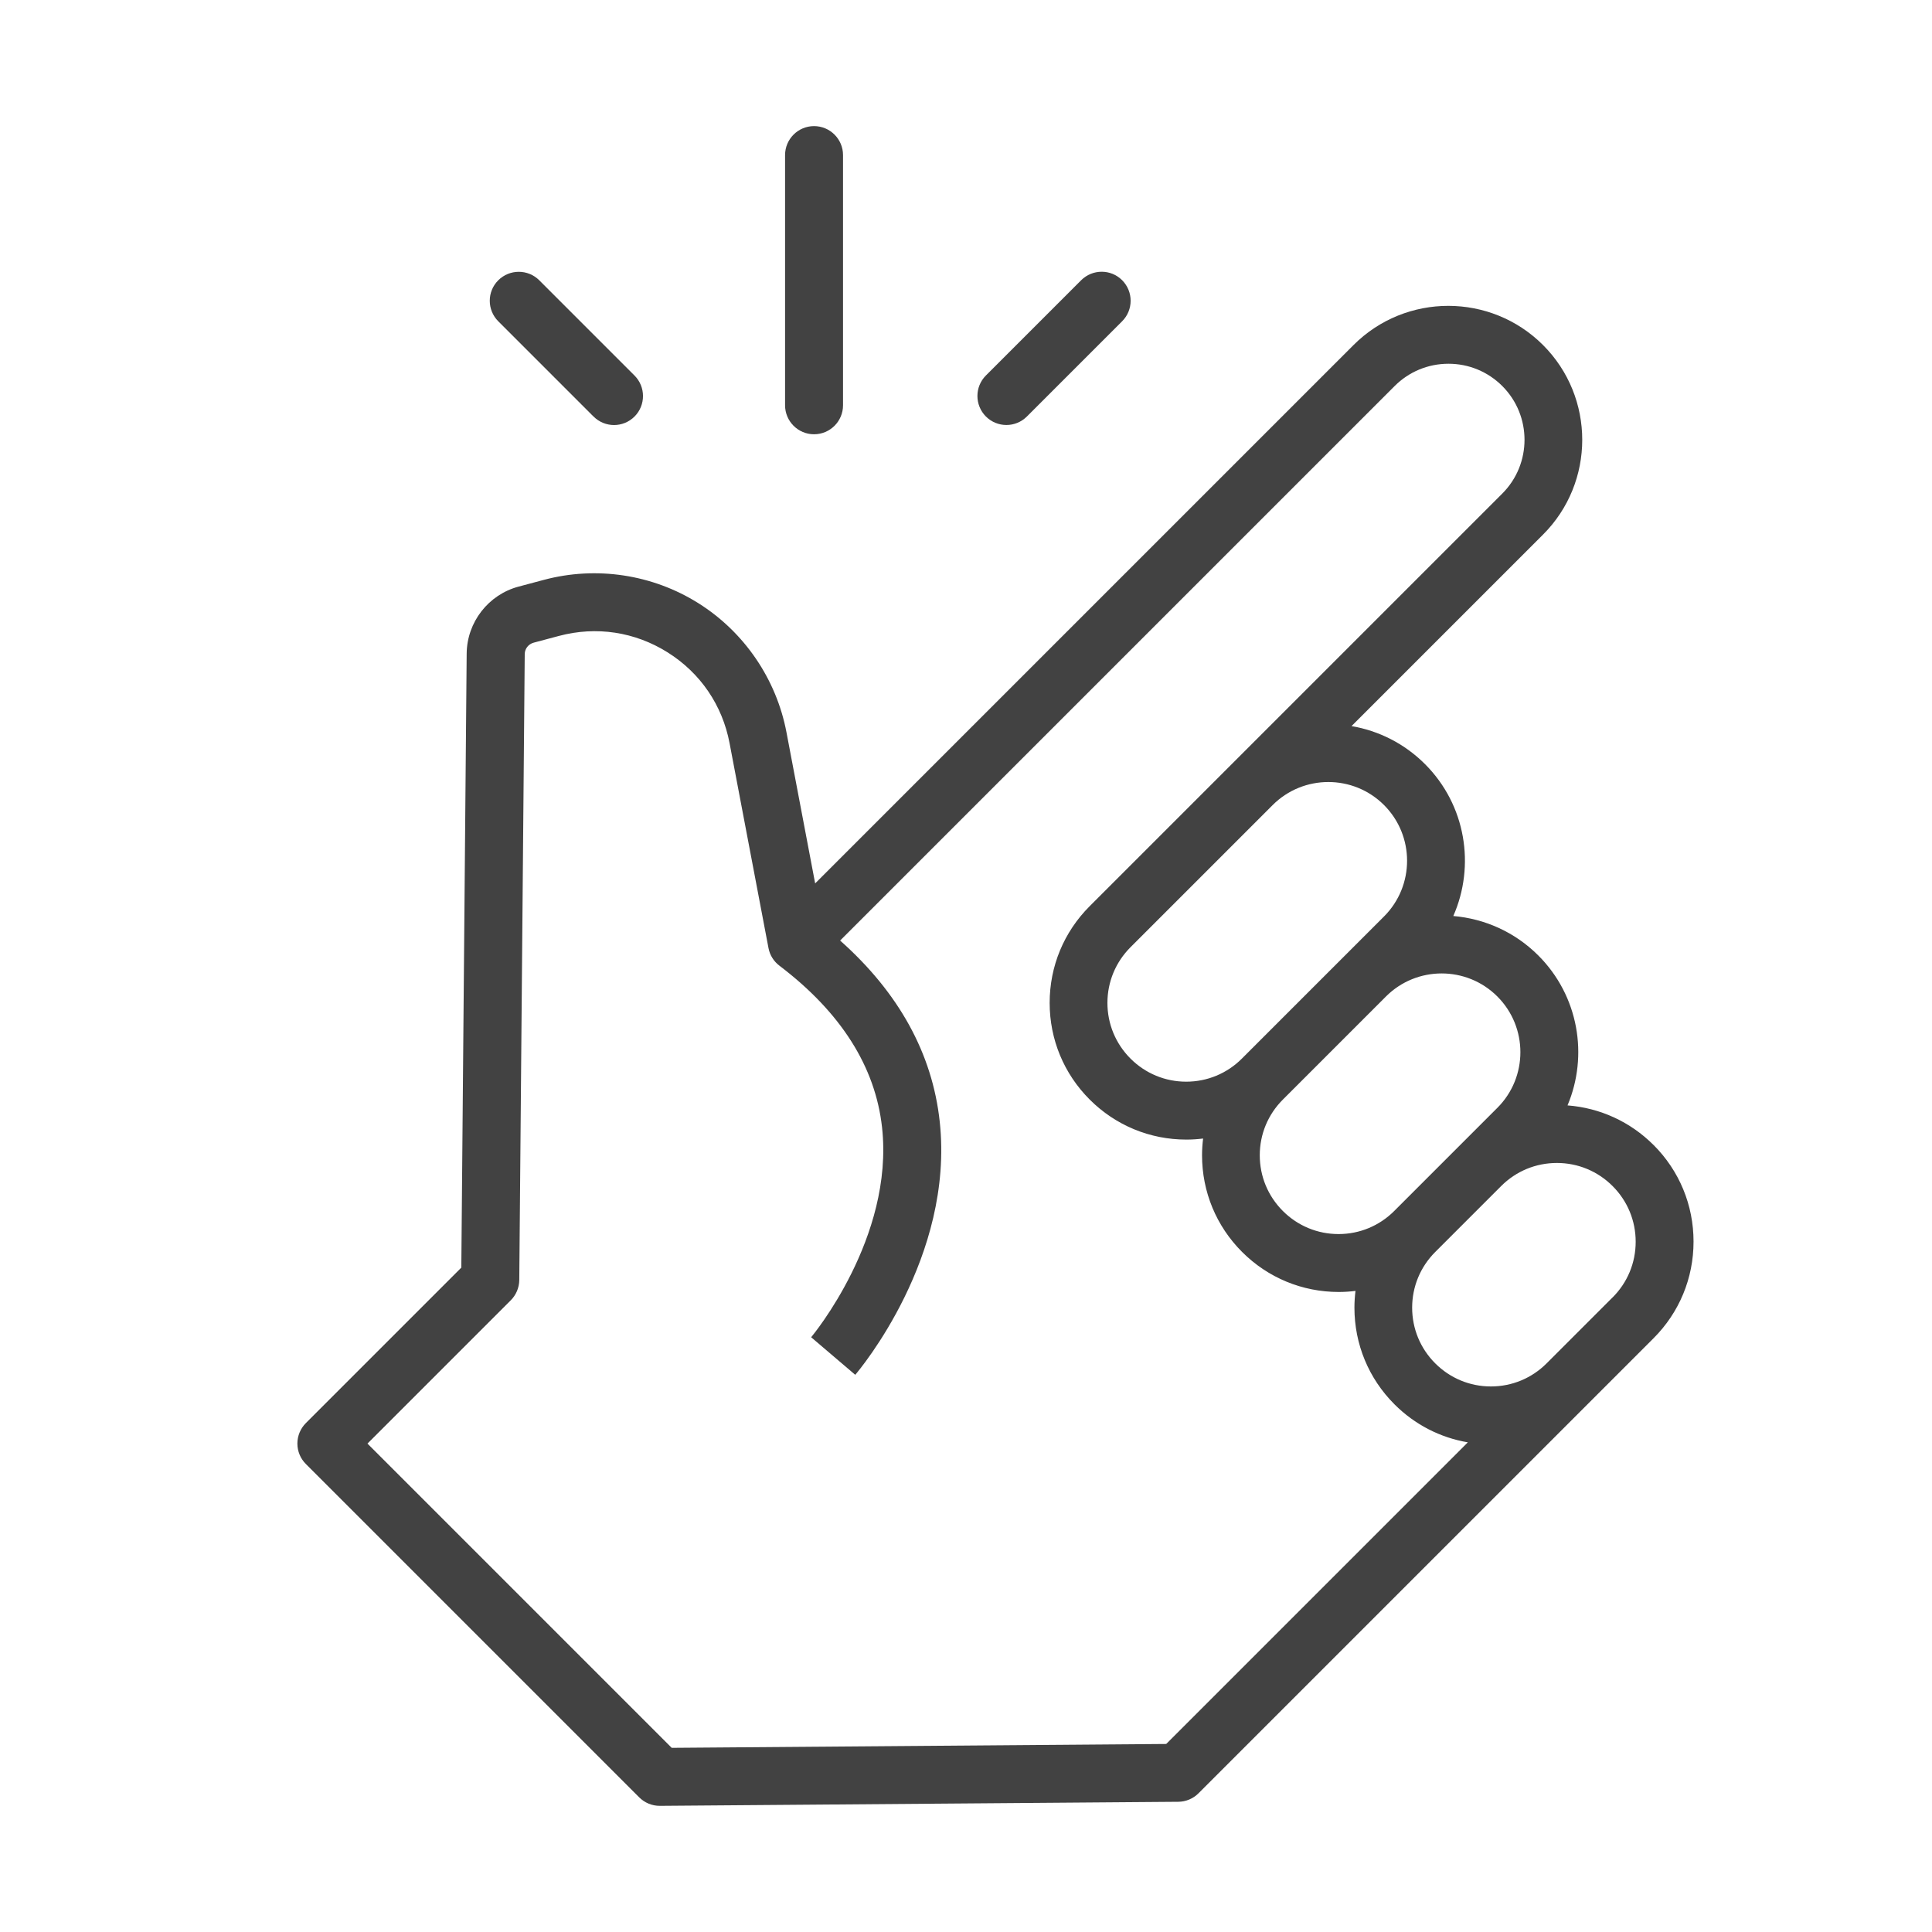<?xml version="1.0" encoding="UTF-8"?> <svg xmlns="http://www.w3.org/2000/svg" id="Capa_1" viewBox="0 0 400 400"><defs><style>.cls-1{fill:#424242;}</style></defs><path class="cls-1" d="M342.35,237.06c-4.82-4.82-11.08-7.68-17.81-8.2,4.34-10.3,2.33-22.66-6.05-31.04-4.9-4.9-11.17-7.62-17.6-8.17,4.58-10.38,2.63-22.97-5.87-31.46-4.29-4.29-9.63-6.91-15.2-7.86l39.65-39.65c10.82-10.82,10.82-28.42,0-39.24-10.82-10.82-28.42-10.82-39.24,0l-111.46,111.46-5.94-31.29c-2.09-11.01-8.73-20.75-18.23-26.72-9.49-5.97-21.14-7.73-31.98-4.84l-5.25,1.4c-6.27,1.67-10.69,7.37-10.75,13.86l-1.11,127.14-32.18,32.18c-1.12,1.12-1.76,2.65-1.76,4.24s.63,3.12,1.76,4.24l69.01,69.01c1.13,1.13,2.65,1.76,4.24,1.76h.05l107.31-.84c1.57-.01,3.08-.64,4.2-1.76l80.52-80.52s.01-.01,.02-.02l13.66-13.66c5.35-5.35,8.29-12.46,8.29-20.02s-2.94-14.67-8.29-20.02Zm-32.34-7.69l-7.69,7.69s0,0,0,0l-13.66,13.66c-3.08,3.08-7.18,4.78-11.53,4.78s-8.45-1.7-11.53-4.78h0c-3.08-3.08-4.78-7.17-4.78-11.53s1.7-8.45,4.78-11.53l21.35-21.35c3.18-3.18,7.35-4.77,11.53-4.77s8.35,1.59,11.53,4.77c6.36,6.36,6.36,16.71,0,23.06Zm-23.46-39.63l-8.07,8.07s0,0-.01,.01l-21.35,21.35c-3.08,3.08-7.18,4.78-11.53,4.78s-8.45-1.7-11.53-4.78-4.78-7.18-4.78-11.53,1.7-8.45,4.78-11.53l29.43-29.43c3.18-3.18,7.35-4.77,11.53-4.77s8.35,1.59,11.53,4.77c6.36,6.36,6.36,16.7,0,23.06Zm-45.14,171.33l-102.34,.8-62.99-62.99,29.67-29.67c1.11-1.11,1.74-2.62,1.76-4.19l1.13-129.59c0-1.11,.77-2.08,1.84-2.37l5.25-1.4c7.73-2.06,15.72-.85,22.5,3.41,6.78,4.26,11.33,10.93,12.82,18.8l8.06,42.43c.28,1.48,1.11,2.77,2.28,3.65h0c12.7,9.64,19.85,20.9,21.23,33.48,2.51,22.83-14.51,43.23-14.68,43.43l9.13,7.78c.84-.98,20.52-24.4,17.49-52.43-1.53-14.09-8.46-26.67-20.62-37.48l114.81-114.81c2.97-2.97,6.93-4.61,11.14-4.61s8.16,1.64,11.14,4.61c6.14,6.14,6.14,16.13,0,22.27l-78.6,78.6s0,0,0,0l-6.82,6.82c-5.35,5.35-8.29,12.45-8.29,20.02s2.94,14.67,8.29,20.02c5.35,5.35,12.46,8.29,20.02,8.29,1.16,0,2.32-.08,3.46-.22-.14,1.14-.22,2.29-.22,3.46,0,7.56,2.94,14.67,8.29,20.02,0,0,0,0,0,0,5.35,5.35,12.46,8.29,20.02,8.29,1.16,0,2.32-.08,3.46-.22-.14,1.14-.22,2.29-.22,3.46,0,7.56,2.94,14.67,8.29,20.02,0,0,0,0,0,0,4.19,4.19,9.46,6.9,15.19,7.87l-62.44,62.44Zm92.46-92.46l-13.66,13.66c-3.08,3.08-7.18,4.78-11.53,4.78s-8.45-1.7-11.53-4.78h0c-3.08-3.08-4.78-7.17-4.78-11.53s1.7-8.45,4.78-11.53l13.66-13.66c3.08-3.08,7.17-4.77,11.53-4.77s8.45,1.7,11.53,4.78c3.08,3.08,4.78,7.17,4.78,11.53s-1.7,8.45-4.78,11.53Z"></path><path class="cls-1" d="M122.89,86.24c1.17,1.17,2.71,1.76,4.24,1.76s3.07-.59,4.24-1.76c2.34-2.34,2.34-6.14,0-8.49l-19.72-19.72c-2.34-2.34-6.14-2.34-8.49,0s-2.34,6.14,0,8.49l19.72,19.72Z"></path><path class="cls-1" d="M208.37,87.99c1.54,0,3.07-.59,4.24-1.76l19.72-19.72c2.34-2.34,2.34-6.14,0-8.49s-6.14-2.34-8.49,0l-19.72,19.72c-2.34,2.34-2.34,6.14,0,8.49,1.17,1.17,2.71,1.76,4.24,1.76Z"></path><path class="cls-1" d="M168.54,89.91c3.31,0,6-2.69,6-6V32.11c0-3.31-2.69-6-6-6s-6,2.69-6,6v51.8c0,3.31,2.69,6,6,6Z"></path></svg> 